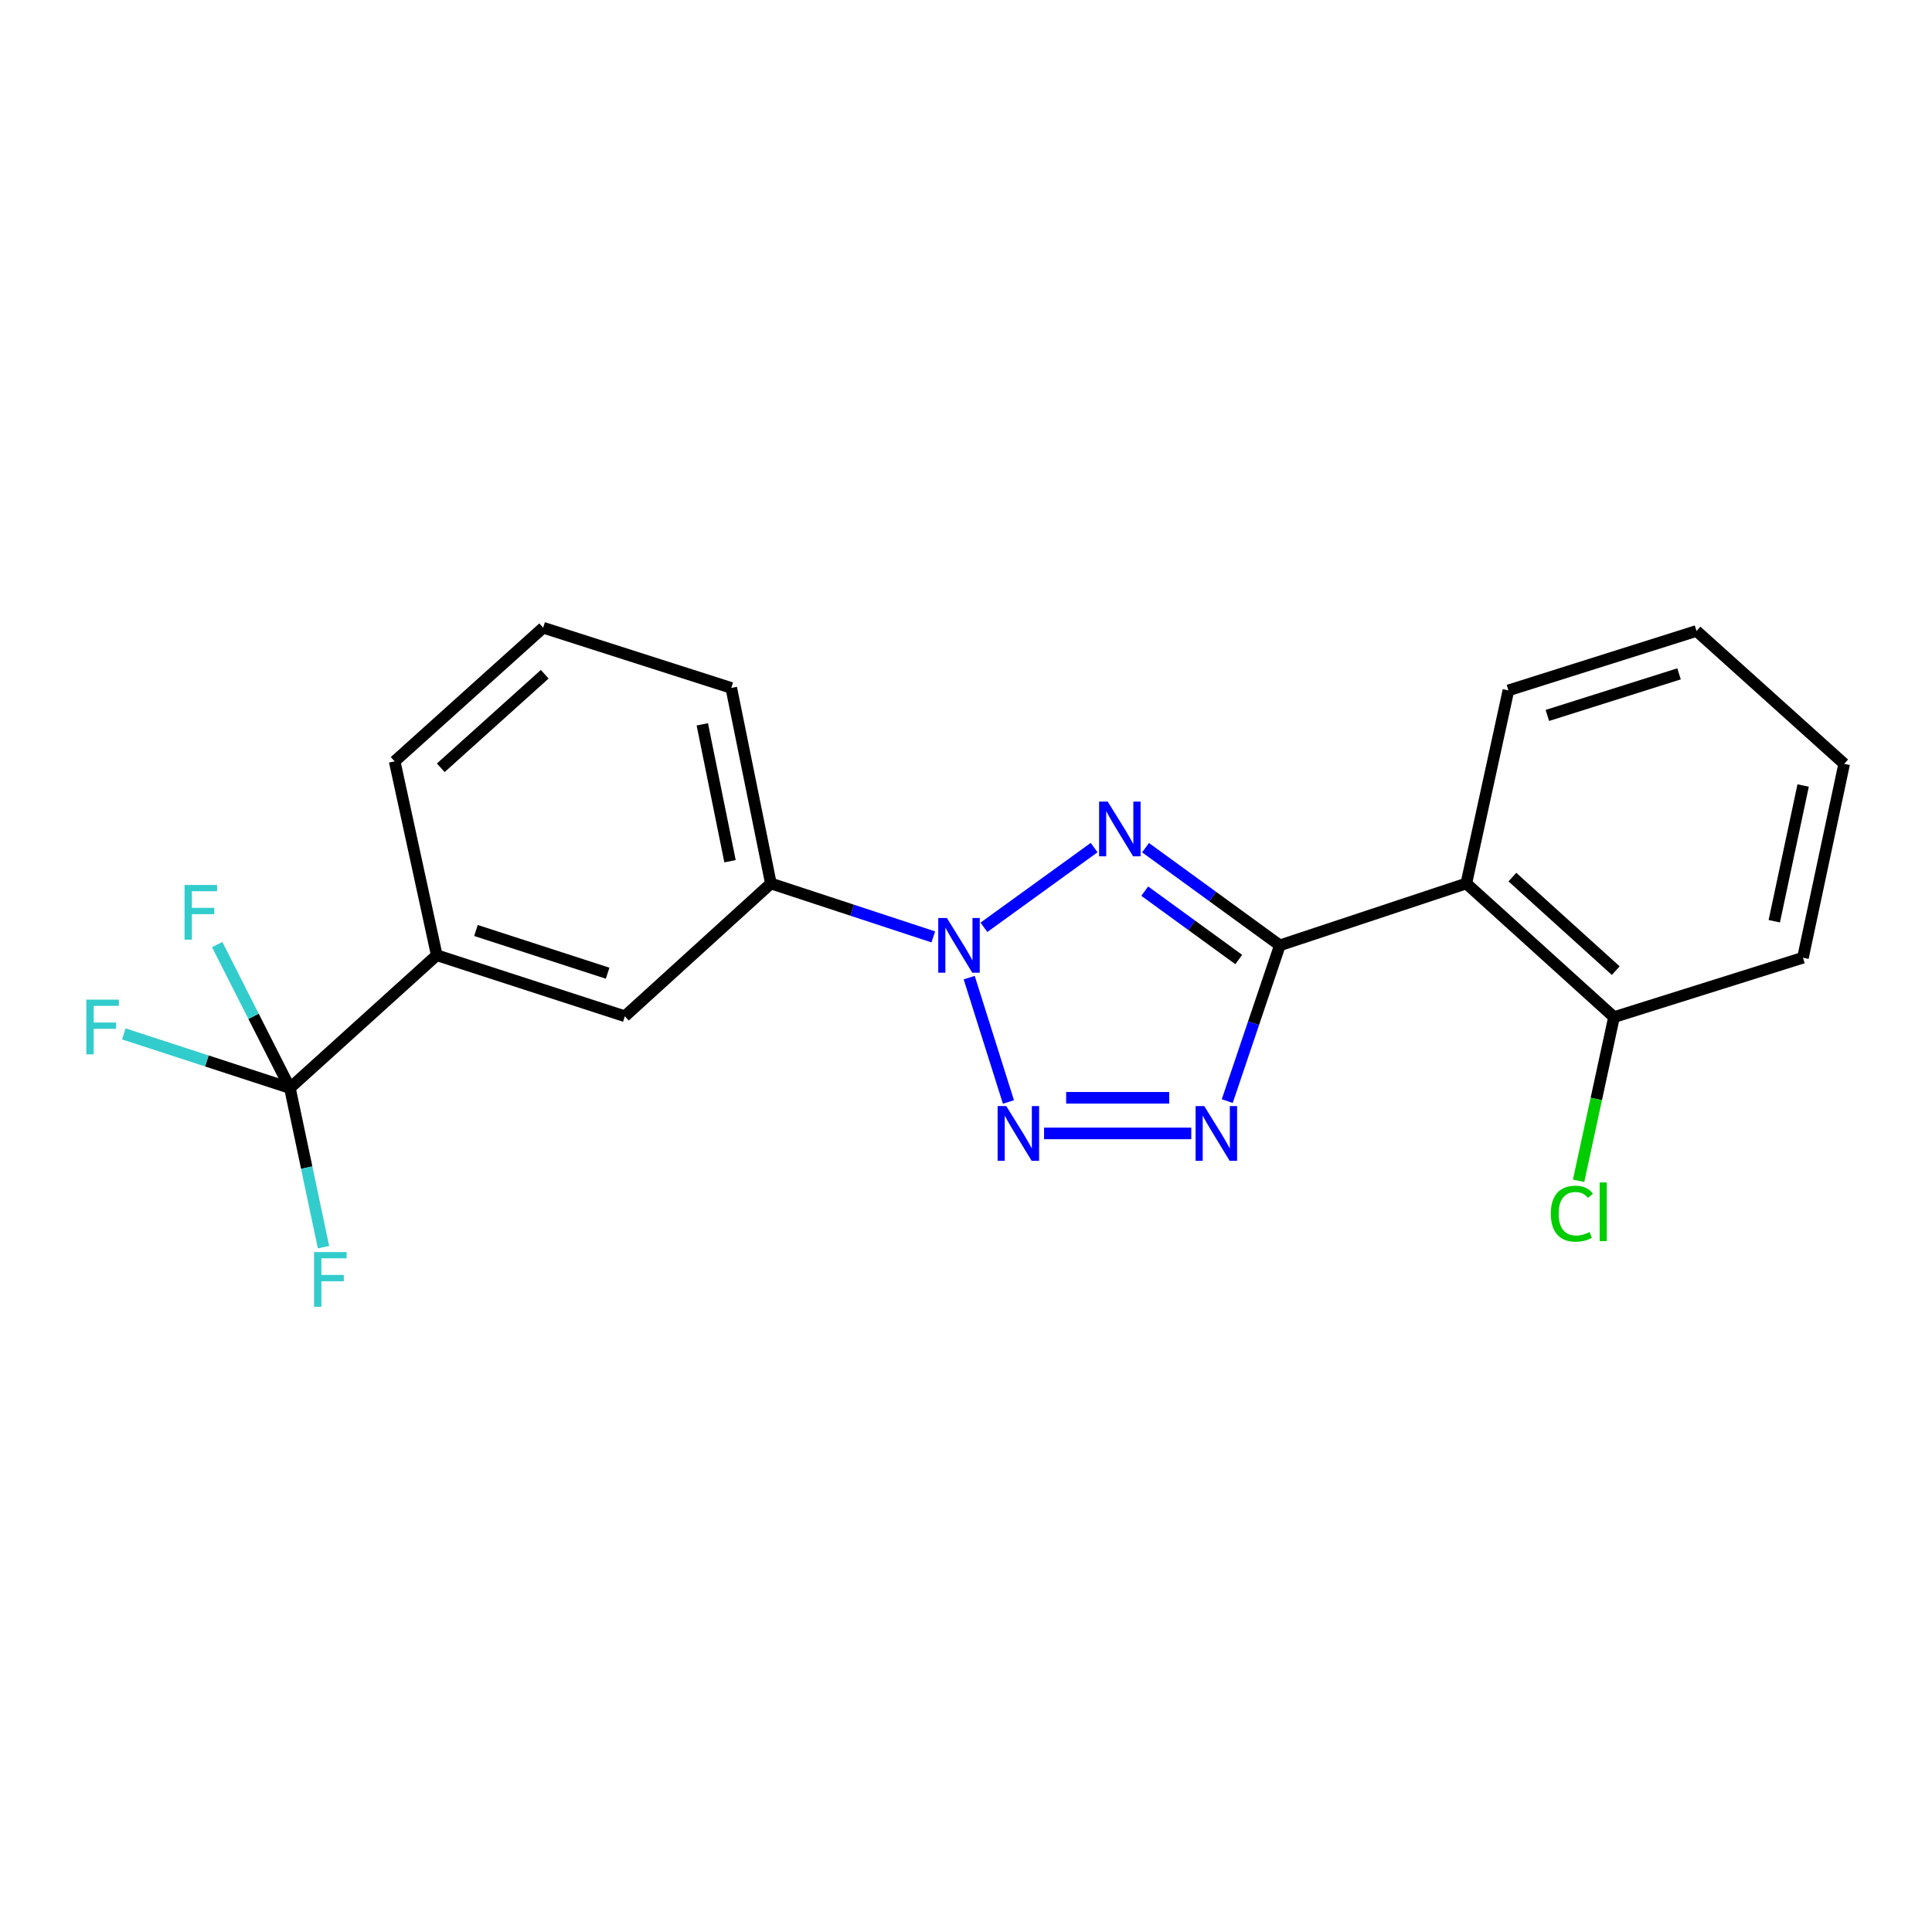 <?xml version='1.0' encoding='iso-8859-1'?>
<svg version='1.1' baseProfile='full'
              xmlns='http://www.w3.org/2000/svg'
                      xmlns:rdkit='http://www.rdkit.org/xml'
                      xmlns:xlink='http://www.w3.org/1999/xlink'
                  xml:space='preserve'
width='1000px' height='1000px' viewBox='0 0 1000 1000'>
<!-- END OF HEADER -->
<rect style='opacity:1.0;fill:#FFFFFF;stroke:none' width='1000' height='1000' x='0' y='0'> </rect>
<path class='bond-0' d='M 662.447,489.312 L 627.69,464.032' style='fill:none;fill-rule:evenodd;stroke:#000000;stroke-width:6px;stroke-linecap:butt;stroke-linejoin:miter;stroke-opacity:1' />
<path class='bond-0' d='M 627.69,464.032 L 592.933,438.753' style='fill:none;fill-rule:evenodd;stroke:#0000FF;stroke-width:6px;stroke-linecap:butt;stroke-linejoin:miter;stroke-opacity:1' />
<path class='bond-0' d='M 641.173,496.642 L 616.843,478.947' style='fill:none;fill-rule:evenodd;stroke:#000000;stroke-width:6px;stroke-linecap:butt;stroke-linejoin:miter;stroke-opacity:1' />
<path class='bond-0' d='M 616.843,478.947 L 592.513,461.251' style='fill:none;fill-rule:evenodd;stroke:#0000FF;stroke-width:6px;stroke-linecap:butt;stroke-linejoin:miter;stroke-opacity:1' />
<path class='bond-3' d='M 662.447,489.312 L 648.838,529.619' style='fill:none;fill-rule:evenodd;stroke:#000000;stroke-width:6px;stroke-linecap:butt;stroke-linejoin:miter;stroke-opacity:1' />
<path class='bond-3' d='M 648.838,529.619 L 635.228,569.926' style='fill:none;fill-rule:evenodd;stroke:#0000FF;stroke-width:6px;stroke-linecap:butt;stroke-linejoin:miter;stroke-opacity:1' />
<path class='bond-4' d='M 662.447,489.312 L 758.97,457.285' style='fill:none;fill-rule:evenodd;stroke:#000000;stroke-width:6px;stroke-linecap:butt;stroke-linejoin:miter;stroke-opacity:1' />
<path class='bond-1' d='M 566.324,438.708 L 509.277,479.981' style='fill:none;fill-rule:evenodd;stroke:#0000FF;stroke-width:6px;stroke-linecap:butt;stroke-linejoin:miter;stroke-opacity:1' />
<path class='bond-6' d='M 483.076,484.937 L 441.041,471.111' style='fill:none;fill-rule:evenodd;stroke:#0000FF;stroke-width:6px;stroke-linecap:butt;stroke-linejoin:miter;stroke-opacity:1' />
<path class='bond-6' d='M 441.041,471.111 L 399.006,457.285' style='fill:none;fill-rule:evenodd;stroke:#000000;stroke-width:6px;stroke-linecap:butt;stroke-linejoin:miter;stroke-opacity:1' />
<path class='bond-21' d='M 501.654,506.024 L 521.968,570.381' style='fill:none;fill-rule:evenodd;stroke:#0000FF;stroke-width:6px;stroke-linecap:butt;stroke-linejoin:miter;stroke-opacity:1' />
<path class='bond-2' d='M 540.407,586.654 L 616.61,586.654' style='fill:none;fill-rule:evenodd;stroke:#0000FF;stroke-width:6px;stroke-linecap:butt;stroke-linejoin:miter;stroke-opacity:1' />
<path class='bond-2' d='M 551.837,568.213 L 605.18,568.213' style='fill:none;fill-rule:evenodd;stroke:#0000FF;stroke-width:6px;stroke-linecap:butt;stroke-linejoin:miter;stroke-opacity:1' />
<path class='bond-9' d='M 758.97,457.285 L 835.401,526.452' style='fill:none;fill-rule:evenodd;stroke:#000000;stroke-width:6px;stroke-linecap:butt;stroke-linejoin:miter;stroke-opacity:1' />
<path class='bond-9' d='M 782.809,453.986 L 836.311,502.403' style='fill:none;fill-rule:evenodd;stroke:#000000;stroke-width:6px;stroke-linecap:butt;stroke-linejoin:miter;stroke-opacity:1' />
<path class='bond-14' d='M 758.97,457.285 L 780.752,357.34' style='fill:none;fill-rule:evenodd;stroke:#000000;stroke-width:6px;stroke-linecap:butt;stroke-linejoin:miter;stroke-opacity:1' />
<path class='bond-5' d='M 150.061,563.162 L 226.062,494.425' style='fill:none;fill-rule:evenodd;stroke:#000000;stroke-width:6px;stroke-linecap:butt;stroke-linejoin:miter;stroke-opacity:1' />
<path class='bond-10' d='M 150.061,563.162 L 107.07,549.15' style='fill:none;fill-rule:evenodd;stroke:#000000;stroke-width:6px;stroke-linecap:butt;stroke-linejoin:miter;stroke-opacity:1' />
<path class='bond-10' d='M 107.07,549.15 L 64.078,535.139' style='fill:none;fill-rule:evenodd;stroke:#33CCCC;stroke-width:6px;stroke-linecap:butt;stroke-linejoin:miter;stroke-opacity:1' />
<path class='bond-11' d='M 150.061,563.162 L 158.755,604.348' style='fill:none;fill-rule:evenodd;stroke:#000000;stroke-width:6px;stroke-linecap:butt;stroke-linejoin:miter;stroke-opacity:1' />
<path class='bond-11' d='M 158.755,604.348 L 167.449,645.534' style='fill:none;fill-rule:evenodd;stroke:#33CCCC;stroke-width:6px;stroke-linecap:butt;stroke-linejoin:miter;stroke-opacity:1' />
<path class='bond-12' d='M 150.061,563.162 L 131.24,526.042' style='fill:none;fill-rule:evenodd;stroke:#000000;stroke-width:6px;stroke-linecap:butt;stroke-linejoin:miter;stroke-opacity:1' />
<path class='bond-12' d='M 131.24,526.042 L 112.419,488.922' style='fill:none;fill-rule:evenodd;stroke:#33CCCC;stroke-width:6px;stroke-linecap:butt;stroke-linejoin:miter;stroke-opacity:1' />
<path class='bond-8' d='M 399.006,457.285 L 323.425,526.011' style='fill:none;fill-rule:evenodd;stroke:#000000;stroke-width:6px;stroke-linecap:butt;stroke-linejoin:miter;stroke-opacity:1' />
<path class='bond-15' d='M 399.006,457.285 L 378.515,356.08' style='fill:none;fill-rule:evenodd;stroke:#000000;stroke-width:6px;stroke-linecap:butt;stroke-linejoin:miter;stroke-opacity:1' />
<path class='bond-15' d='M 377.857,445.764 L 363.513,374.921' style='fill:none;fill-rule:evenodd;stroke:#000000;stroke-width:6px;stroke-linecap:butt;stroke-linejoin:miter;stroke-opacity:1' />
<path class='bond-7' d='M 226.062,494.425 L 323.425,526.011' style='fill:none;fill-rule:evenodd;stroke:#000000;stroke-width:6px;stroke-linecap:butt;stroke-linejoin:miter;stroke-opacity:1' />
<path class='bond-7' d='M 246.358,481.621 L 314.511,503.732' style='fill:none;fill-rule:evenodd;stroke:#000000;stroke-width:6px;stroke-linecap:butt;stroke-linejoin:miter;stroke-opacity:1' />
<path class='bond-23' d='M 226.062,494.425 L 204.28,394.07' style='fill:none;fill-rule:evenodd;stroke:#000000;stroke-width:6px;stroke-linecap:butt;stroke-linejoin:miter;stroke-opacity:1' />
<path class='bond-13' d='M 835.401,526.452 L 826.243,568.815' style='fill:none;fill-rule:evenodd;stroke:#000000;stroke-width:6px;stroke-linecap:butt;stroke-linejoin:miter;stroke-opacity:1' />
<path class='bond-13' d='M 826.243,568.815 L 817.086,611.179' style='fill:none;fill-rule:evenodd;stroke:#00CC00;stroke-width:6px;stroke-linecap:butt;stroke-linejoin:miter;stroke-opacity:1' />
<path class='bond-18' d='M 835.401,526.452 L 933.204,495.716' style='fill:none;fill-rule:evenodd;stroke:#000000;stroke-width:6px;stroke-linecap:butt;stroke-linejoin:miter;stroke-opacity:1' />
<path class='bond-19' d='M 780.752,357.34 L 878.114,326.584' style='fill:none;fill-rule:evenodd;stroke:#000000;stroke-width:6px;stroke-linecap:butt;stroke-linejoin:miter;stroke-opacity:1' />
<path class='bond-19' d='M 800.911,370.312 L 869.065,348.782' style='fill:none;fill-rule:evenodd;stroke:#000000;stroke-width:6px;stroke-linecap:butt;stroke-linejoin:miter;stroke-opacity:1' />
<path class='bond-17' d='M 378.515,356.08 L 281.142,324.903' style='fill:none;fill-rule:evenodd;stroke:#000000;stroke-width:6px;stroke-linecap:butt;stroke-linejoin:miter;stroke-opacity:1' />
<path class='bond-16' d='M 204.28,394.07 L 281.142,324.903' style='fill:none;fill-rule:evenodd;stroke:#000000;stroke-width:6px;stroke-linecap:butt;stroke-linejoin:miter;stroke-opacity:1' />
<path class='bond-16' d='M 228.146,397.404 L 281.949,348.987' style='fill:none;fill-rule:evenodd;stroke:#000000;stroke-width:6px;stroke-linecap:butt;stroke-linejoin:miter;stroke-opacity:1' />
<path class='bond-22' d='M 933.204,495.716 L 954.545,395.361' style='fill:none;fill-rule:evenodd;stroke:#000000;stroke-width:6px;stroke-linecap:butt;stroke-linejoin:miter;stroke-opacity:1' />
<path class='bond-22' d='M 918.367,476.826 L 933.306,406.578' style='fill:none;fill-rule:evenodd;stroke:#000000;stroke-width:6px;stroke-linecap:butt;stroke-linejoin:miter;stroke-opacity:1' />
<path class='bond-20' d='M 878.114,326.584 L 954.545,395.361' style='fill:none;fill-rule:evenodd;stroke:#000000;stroke-width:6px;stroke-linecap:butt;stroke-linejoin:miter;stroke-opacity:1' />
<path  class='atom-1' d='M 573.373 414.919
L 582.653 429.919
Q 583.573 431.399, 585.053 434.079
Q 586.533 436.759, 586.613 436.919
L 586.613 414.919
L 590.373 414.919
L 590.373 443.239
L 586.493 443.239
L 576.533 426.839
Q 575.373 424.919, 574.133 422.719
Q 572.933 420.519, 572.573 419.839
L 572.573 443.239
L 568.893 443.239
L 568.893 414.919
L 573.373 414.919
' fill='#0000FF'/>
<path  class='atom-2' d='M 490.119 475.152
L 499.399 490.152
Q 500.319 491.632, 501.799 494.312
Q 503.279 496.992, 503.359 497.152
L 503.359 475.152
L 507.119 475.152
L 507.119 503.472
L 503.239 503.472
L 493.279 487.072
Q 492.119 485.152, 490.879 482.952
Q 489.679 480.752, 489.319 480.072
L 489.319 503.472
L 485.639 503.472
L 485.639 475.152
L 490.119 475.152
' fill='#0000FF'/>
<path  class='atom-3' d='M 520.845 572.494
L 530.125 587.494
Q 531.045 588.974, 532.525 591.654
Q 534.005 594.334, 534.085 594.494
L 534.085 572.494
L 537.845 572.494
L 537.845 600.814
L 533.965 600.814
L 524.005 584.414
Q 522.845 582.494, 521.605 580.294
Q 520.405 578.094, 520.045 577.414
L 520.045 600.814
L 516.365 600.814
L 516.365 572.494
L 520.845 572.494
' fill='#0000FF'/>
<path  class='atom-4' d='M 623.32 572.494
L 632.6 587.494
Q 633.52 588.974, 635 591.654
Q 636.48 594.334, 636.56 594.494
L 636.56 572.494
L 640.32 572.494
L 640.32 600.814
L 636.44 600.814
L 626.48 584.414
Q 625.32 582.494, 624.08 580.294
Q 622.88 578.094, 622.52 577.414
L 622.52 600.814
L 618.84 600.814
L 618.84 572.494
L 623.32 572.494
' fill='#0000FF'/>
<path  class='atom-11' d='M 44.689 517.405
L 61.529 517.405
L 61.529 520.645
L 48.489 520.645
L 48.489 529.245
L 60.089 529.245
L 60.089 532.525
L 48.489 532.525
L 48.489 545.725
L 44.689 545.725
L 44.689 517.405
' fill='#33CCCC'/>
<path  class='atom-12' d='M 162.552 648.065
L 179.392 648.065
L 179.392 651.305
L 166.352 651.305
L 166.352 659.905
L 177.952 659.905
L 177.952 663.185
L 166.352 663.185
L 166.352 676.385
L 162.552 676.385
L 162.552 648.065
' fill='#33CCCC'/>
<path  class='atom-13' d='M 95.526 458.053
L 112.367 458.053
L 112.367 461.293
L 99.326 461.293
L 99.326 469.893
L 110.927 469.893
L 110.927 473.173
L 99.326 473.173
L 99.326 486.373
L 95.526 486.373
L 95.526 458.053
' fill='#33CCCC'/>
<path  class='atom-14' d='M 802.699 628.196
Q 802.699 621.156, 805.979 617.476
Q 809.299 613.756, 815.579 613.756
Q 821.419 613.756, 824.539 617.876
L 821.899 620.036
Q 819.619 617.036, 815.579 617.036
Q 811.299 617.036, 809.019 619.916
Q 806.779 622.756, 806.779 628.196
Q 806.779 633.796, 809.099 636.676
Q 811.459 639.556, 816.019 639.556
Q 819.139 639.556, 822.779 637.676
L 823.899 640.676
Q 822.419 641.636, 820.179 642.196
Q 817.939 642.756, 815.459 642.756
Q 809.299 642.756, 805.979 638.996
Q 802.699 635.236, 802.699 628.196
' fill='#00CC00'/>
<path  class='atom-14' d='M 827.979 612.036
L 831.659 612.036
L 831.659 642.396
L 827.979 642.396
L 827.979 612.036
' fill='#00CC00'/>
</svg>
